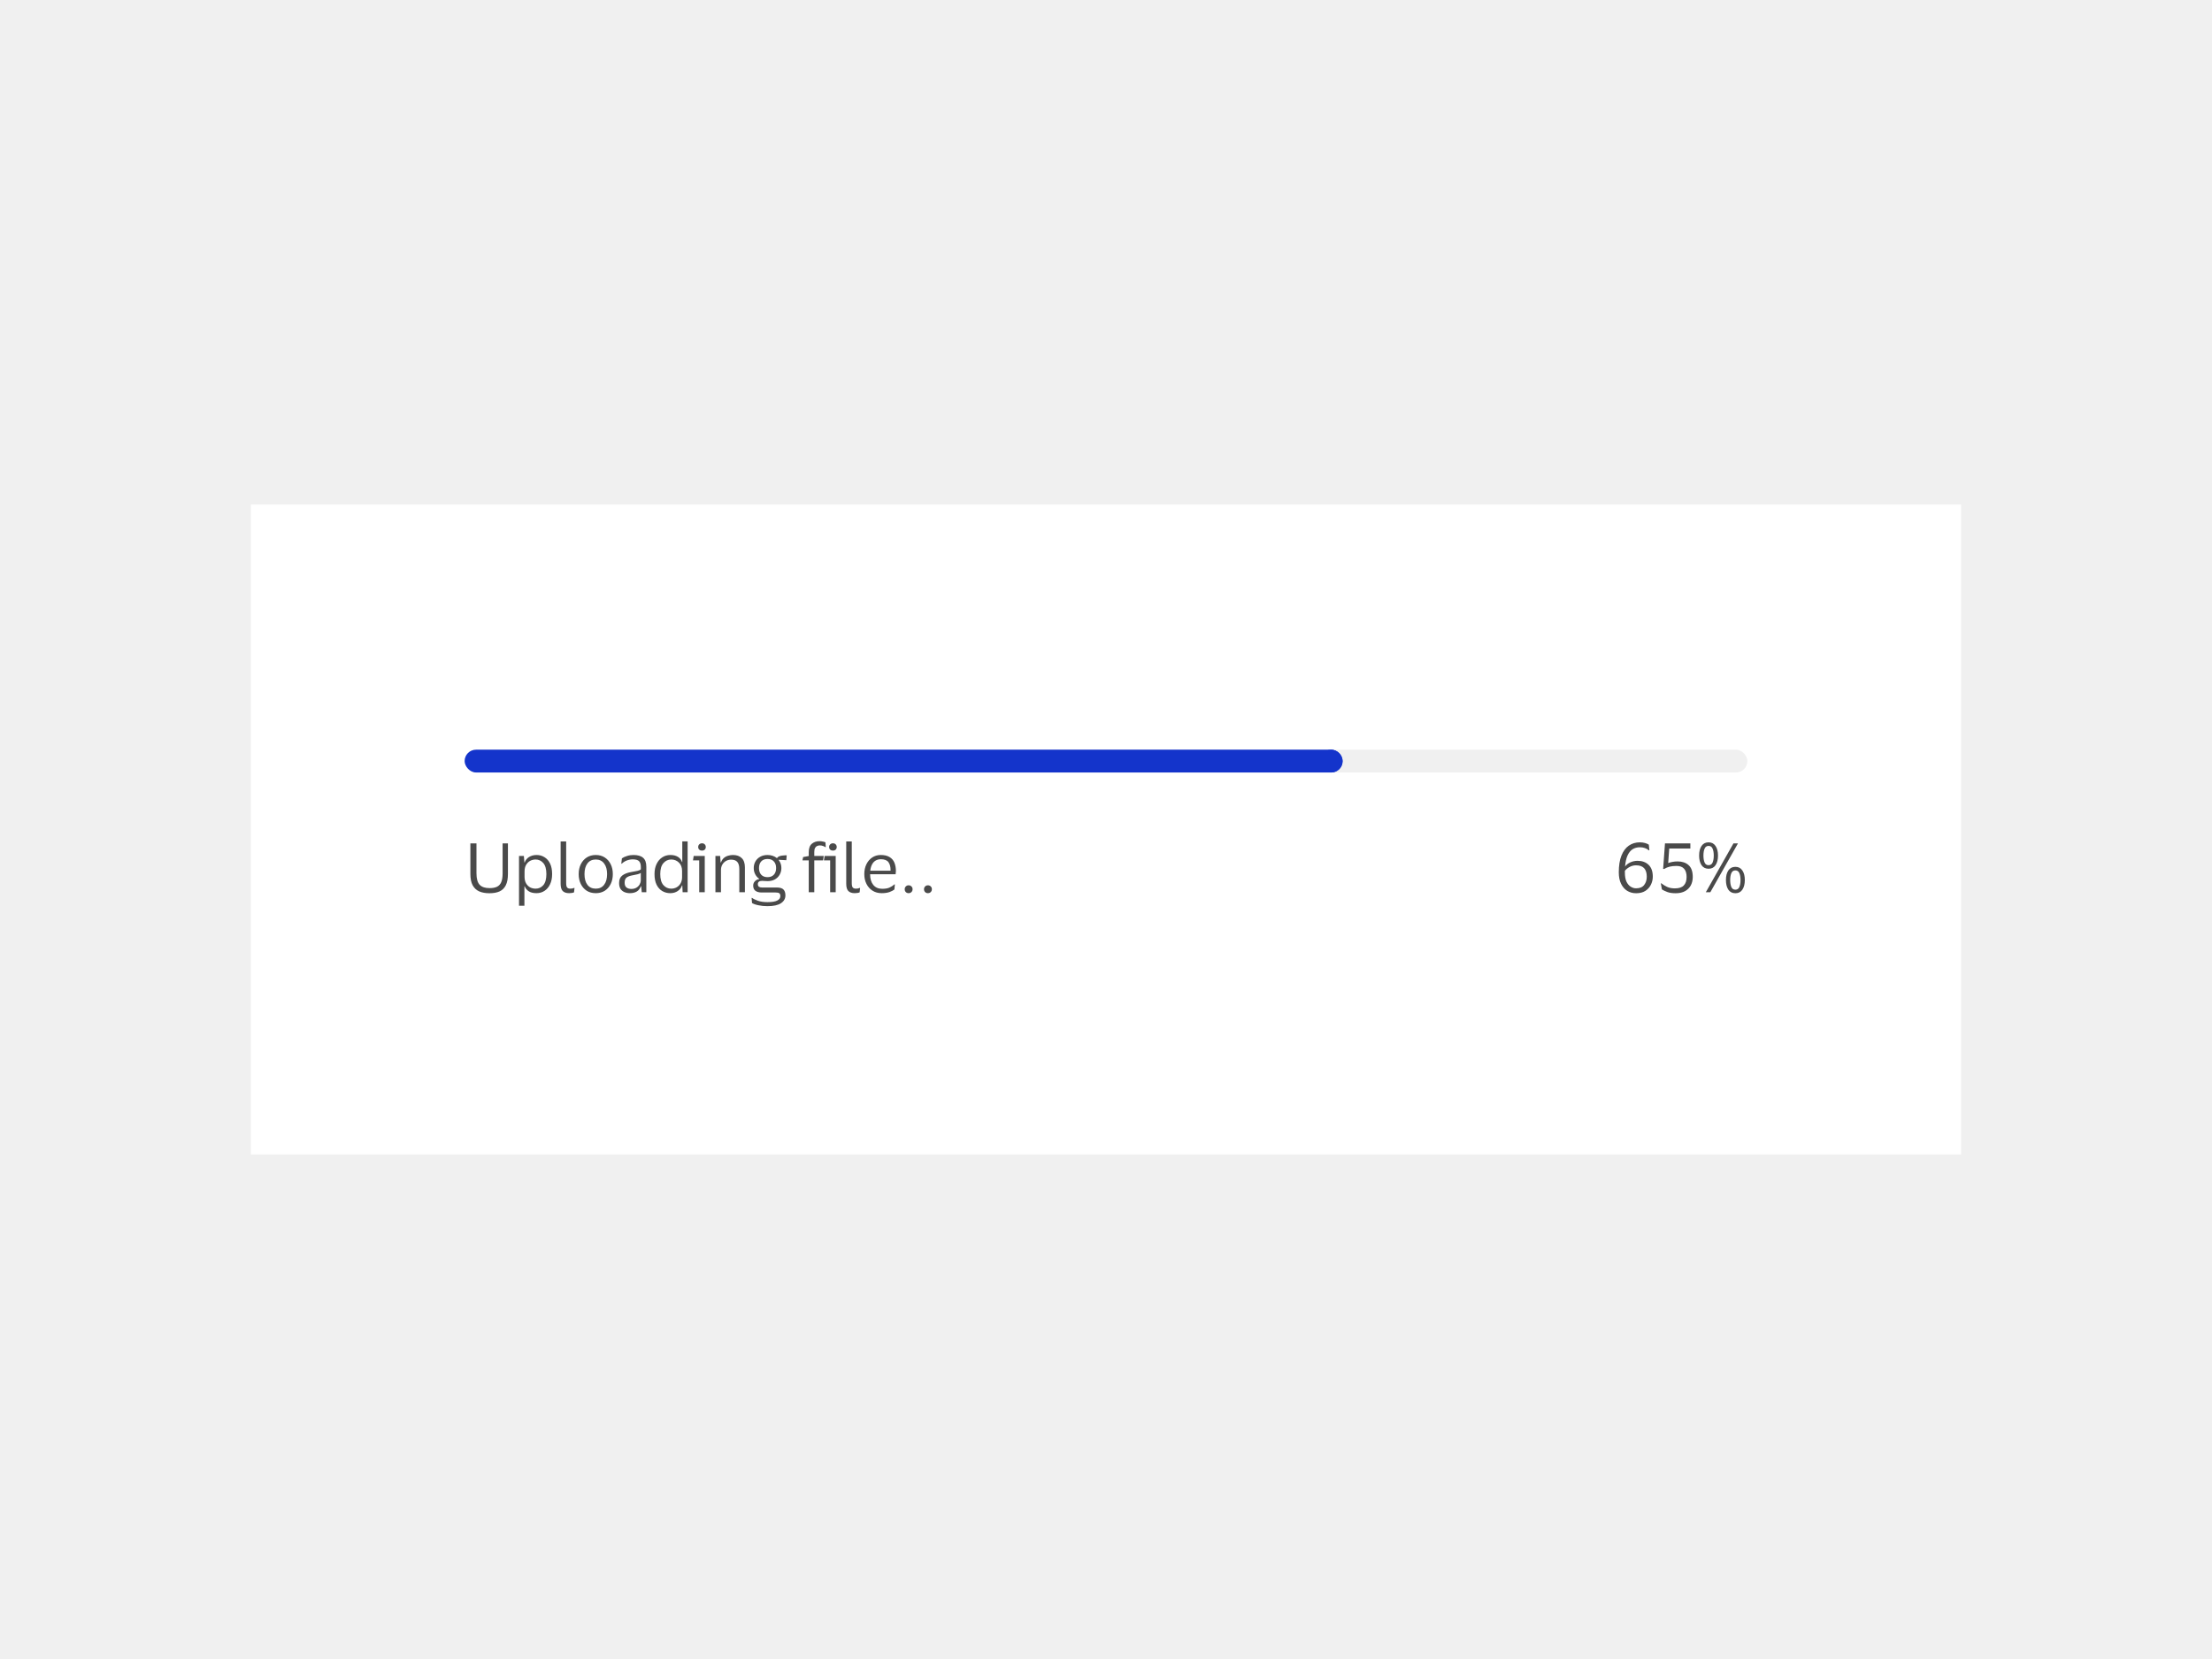 <svg width="388" height="291" viewBox="0 0 388 291" fill="none" xmlns="http://www.w3.org/2000/svg">
<rect width="388" height="291" fill="#F0F0F0"/>
<rect width="300" height="114" transform="translate(44 88.5)" fill="white"/>
<rect x="81.5" y="131.5" width="225" height="4" rx="2" fill="#F0F0F0"/>
<rect x="81.5" y="131.5" width="154" height="4" rx="2" fill="#1434CB"/>
<circle cx="233.5" cy="133.5" r="2" fill="#1434CB"/>
<path d="M85.892 155.78C86.42 155.78 86.848 155.7 87.176 155.54C87.512 155.38 87.76 155.112 87.92 154.736C88.08 154.352 88.16 153.836 88.16 153.188V147.932H89.096V153.284C89.096 154.116 88.972 154.78 88.724 155.276C88.476 155.772 88.112 156.132 87.632 156.356C87.152 156.572 86.556 156.68 85.844 156.68C85.148 156.68 84.552 156.572 84.056 156.356C83.56 156.132 83.176 155.772 82.904 155.276C82.64 154.78 82.508 154.12 82.508 153.296V147.932H83.576V153.176C83.576 154.128 83.764 154.804 84.14 155.204C84.524 155.596 85.108 155.788 85.892 155.78ZM96.846 153.32C96.846 154.008 96.726 154.604 96.486 155.108C96.254 155.604 95.93 155.988 95.514 156.26C95.106 156.532 94.634 156.668 94.098 156.668C93.562 156.668 93.122 156.564 92.778 156.356C92.434 156.14 92.186 155.844 92.034 155.468H91.986V158.876H91.038V150.14H91.89L91.986 151.292H92.034C92.162 150.892 92.414 150.572 92.79 150.332C93.174 150.092 93.618 149.972 94.122 149.972C94.634 149.972 95.094 150.1 95.502 150.356C95.918 150.604 96.246 150.976 96.486 151.472C96.726 151.968 96.846 152.584 96.846 153.32ZM92.01 152.864V153.788C92.01 154.244 92.098 154.628 92.274 154.94C92.458 155.252 92.694 155.488 92.982 155.648C93.278 155.8 93.602 155.876 93.954 155.876C94.49 155.876 94.938 155.672 95.298 155.264C95.658 154.848 95.838 154.2 95.838 153.32C95.838 152.448 95.658 151.804 95.298 151.388C94.938 150.972 94.49 150.764 93.954 150.764C93.602 150.764 93.278 150.844 92.982 151.004C92.694 151.164 92.458 151.4 92.274 151.712C92.098 152.024 92.01 152.408 92.01 152.864ZM99.31 154.88C99.31 155.288 99.37 155.556 99.49 155.684C99.61 155.812 99.794 155.876 100.042 155.876C100.186 155.876 100.306 155.864 100.402 155.84C100.506 155.816 100.606 155.784 100.702 155.744H100.774L100.69 156.524C100.586 156.572 100.454 156.608 100.294 156.632C100.142 156.656 99.986 156.668 99.826 156.668C99.338 156.668 98.966 156.544 98.71 156.296C98.462 156.048 98.338 155.616 98.338 155V147.596H99.31V154.88ZM104.505 149.972C105.105 149.972 105.629 150.116 106.077 150.404C106.525 150.692 106.873 151.088 107.121 151.592C107.369 152.088 107.493 152.664 107.493 153.32C107.493 153.976 107.369 154.556 107.121 155.06C106.873 155.564 106.525 155.96 106.077 156.248C105.629 156.528 105.105 156.668 104.505 156.668C103.897 156.668 103.369 156.528 102.921 156.248C102.473 155.96 102.125 155.564 101.877 155.06C101.629 154.556 101.505 153.976 101.505 153.32C101.505 152.664 101.629 152.088 101.877 151.592C102.125 151.088 102.473 150.692 102.921 150.404C103.369 150.116 103.897 149.972 104.505 149.972ZM104.505 155.876C105.129 155.876 105.613 155.652 105.957 155.204C106.309 154.756 106.485 154.128 106.485 153.32C106.485 152.52 106.309 151.896 105.957 151.448C105.613 150.992 105.129 150.764 104.505 150.764C103.873 150.764 103.385 150.992 103.041 151.448C102.697 151.896 102.525 152.52 102.525 153.32C102.525 154.128 102.697 154.756 103.041 155.204C103.385 155.652 103.873 155.876 104.505 155.876ZM108.979 151.496L109.087 150.56C109.311 150.4 109.603 150.264 109.963 150.152C110.323 150.032 110.707 149.972 111.115 149.972C111.875 149.972 112.439 150.136 112.807 150.464C113.183 150.784 113.371 151.312 113.371 152.048V156.5H112.567L112.471 155.468H112.399C112.255 155.876 112.019 156.18 111.691 156.38C111.363 156.572 110.959 156.668 110.479 156.668C110.143 156.668 109.831 156.608 109.543 156.488C109.255 156.368 109.023 156.18 108.847 155.924C108.679 155.66 108.595 155.316 108.595 154.892C108.595 154.292 108.779 153.852 109.147 153.572C109.515 153.292 109.999 153.096 110.599 152.984C111.103 152.896 111.507 152.82 111.811 152.756C112.115 152.684 112.315 152.592 112.411 152.48V152.096C112.411 151.632 112.311 151.292 112.111 151.076C111.911 150.852 111.539 150.74 110.995 150.74C110.643 150.74 110.295 150.804 109.951 150.932C109.615 151.06 109.319 151.248 109.063 151.496H108.979ZM112.399 154.412V153.116C112.295 153.204 112.103 153.284 111.823 153.356C111.543 153.42 111.195 153.492 110.779 153.572C110.427 153.644 110.135 153.764 109.903 153.932C109.679 154.1 109.567 154.4 109.567 154.832C109.567 155.224 109.675 155.504 109.891 155.672C110.107 155.84 110.395 155.924 110.755 155.924C111.099 155.924 111.395 155.848 111.643 155.696C111.891 155.544 112.079 155.352 112.207 155.12C112.335 154.888 112.399 154.652 112.399 154.412ZM114.806 153.32C114.806 152.64 114.926 152.052 115.166 151.556C115.406 151.052 115.734 150.664 116.15 150.392C116.574 150.112 117.054 149.972 117.59 149.972C118.118 149.972 118.558 150.08 118.91 150.296C119.262 150.512 119.502 150.812 119.63 151.196H119.678V147.584H120.614V156.5H119.738L119.678 155.3H119.63C119.502 155.708 119.25 156.04 118.874 156.296C118.506 156.544 118.07 156.668 117.566 156.668C117.054 156.668 116.586 156.544 116.162 156.296C115.746 156.048 115.414 155.676 115.166 155.18C114.926 154.684 114.806 154.064 114.806 153.32ZM119.642 152.792C119.642 152.152 119.458 151.656 119.09 151.304C118.722 150.944 118.27 150.764 117.734 150.764C117.19 150.764 116.734 150.976 116.366 151.4C115.998 151.816 115.814 152.456 115.814 153.32C115.814 154.192 115.998 154.836 116.366 155.252C116.734 155.668 117.19 155.876 117.734 155.876C118.086 155.876 118.406 155.796 118.694 155.636C118.99 155.468 119.222 155.232 119.39 154.928C119.558 154.624 119.642 154.264 119.642 153.848V152.792ZM123.139 149.204C122.947 149.204 122.787 149.148 122.659 149.036C122.531 148.916 122.467 148.76 122.467 148.568C122.467 148.376 122.531 148.22 122.659 148.1C122.787 147.98 122.947 147.92 123.139 147.92C123.331 147.92 123.487 147.98 123.607 148.1C123.735 148.22 123.799 148.376 123.799 148.568C123.799 148.76 123.735 148.916 123.607 149.036C123.487 149.148 123.331 149.204 123.139 149.204ZM123.619 150.14V156.5H122.647V150.92H121.555L121.675 150.14H123.619ZM128.227 150.788C127.899 150.788 127.599 150.868 127.327 151.028C127.063 151.18 126.851 151.396 126.691 151.676C126.539 151.948 126.463 152.264 126.463 152.624V156.5H125.491V150.14H126.319L126.403 151.28H126.463C126.583 150.944 126.755 150.68 126.979 150.488C127.211 150.296 127.467 150.164 127.747 150.092C128.027 150.012 128.303 149.972 128.575 149.972C129.223 149.972 129.731 150.152 130.099 150.512C130.475 150.864 130.663 151.412 130.663 152.156V156.5H129.679V152.432C129.679 151.888 129.567 151.48 129.343 151.208C129.119 150.928 128.747 150.788 128.227 150.788ZM136.207 155.672C136.807 155.672 137.215 155.792 137.431 156.032C137.655 156.264 137.767 156.604 137.767 157.052C137.767 157.628 137.507 158.088 136.987 158.432C136.467 158.776 135.671 158.948 134.599 158.948C134.063 158.948 133.547 158.896 133.051 158.792C132.563 158.696 132.183 158.564 131.911 158.396L131.839 157.496H131.923C132.139 157.664 132.471 157.828 132.919 157.988C133.375 158.156 133.939 158.24 134.611 158.24C135.419 158.24 135.999 158.144 136.351 157.952C136.703 157.768 136.879 157.512 136.879 157.184C136.879 156.936 136.815 156.768 136.687 156.68C136.567 156.592 136.355 156.548 136.051 156.548H133.591C133.127 156.548 132.763 156.448 132.499 156.248C132.243 156.048 132.115 155.744 132.115 155.336C132.115 155.04 132.215 154.788 132.415 154.58C132.615 154.364 132.867 154.236 133.171 154.196V154.148C132.867 153.94 132.631 153.672 132.463 153.344C132.295 153.016 132.211 152.656 132.211 152.264C132.211 151.84 132.307 151.456 132.499 151.112C132.699 150.76 132.979 150.484 133.339 150.284C133.699 150.076 134.131 149.972 134.635 149.972C134.963 149.972 135.263 150.02 135.535 150.116C135.807 150.204 136.043 150.332 136.243 150.5H136.315C136.371 150.38 136.479 150.288 136.639 150.224C136.799 150.152 136.971 150.104 137.155 150.08C137.339 150.048 137.507 150.032 137.659 150.032H137.995L137.923 150.884L136.603 150.812V150.884C136.907 151.268 137.059 151.728 137.059 152.264C137.059 152.688 136.959 153.076 136.759 153.428C136.567 153.772 136.287 154.048 135.919 154.256C135.559 154.456 135.131 154.556 134.635 154.556C134.459 154.556 134.287 154.548 134.119 154.532C133.951 154.516 133.811 154.508 133.699 154.508C133.187 154.508 132.931 154.7 132.931 155.084C132.931 155.292 132.995 155.444 133.123 155.54C133.251 155.628 133.423 155.672 133.639 155.672H136.207ZM134.635 150.668C134.163 150.668 133.795 150.808 133.531 151.088C133.267 151.368 133.135 151.76 133.135 152.264C133.135 152.768 133.267 153.16 133.531 153.44C133.795 153.72 134.163 153.86 134.635 153.86C135.099 153.86 135.463 153.72 135.727 153.44C135.999 153.16 136.135 152.768 136.135 152.264C136.135 151.76 135.999 151.368 135.727 151.088C135.463 150.808 135.099 150.668 134.635 150.668ZM142.832 149.456V150.14H144.488L144.368 150.92H142.832V156.5H141.86V150.92H140.756L140.876 150.332L141.86 150.152V149.492C141.86 148.804 142.04 148.308 142.4 148.004C142.76 147.7 143.204 147.548 143.732 147.548C143.956 147.548 144.168 147.572 144.368 147.62C144.568 147.66 144.708 147.704 144.788 147.752L144.848 148.592H144.764C144.66 148.512 144.524 148.444 144.356 148.388C144.188 148.324 144.004 148.292 143.804 148.292C143.644 148.292 143.488 148.324 143.336 148.388C143.192 148.444 143.072 148.556 142.976 148.724C142.88 148.884 142.832 149.128 142.832 149.456ZM146.107 149.204C145.915 149.204 145.755 149.148 145.627 149.036C145.499 148.916 145.435 148.76 145.435 148.568C145.435 148.376 145.499 148.22 145.627 148.1C145.755 147.98 145.915 147.92 146.107 147.92C146.299 147.92 146.455 147.98 146.575 148.1C146.703 148.22 146.767 148.376 146.767 148.568C146.767 148.76 146.703 148.916 146.575 149.036C146.455 149.148 146.299 149.204 146.107 149.204ZM146.587 150.14V156.5H145.615V150.92H144.523L144.643 150.14H146.587ZM149.407 154.88C149.407 155.288 149.467 155.556 149.587 155.684C149.707 155.812 149.891 155.876 150.139 155.876C150.283 155.876 150.403 155.864 150.499 155.84C150.603 155.816 150.703 155.784 150.799 155.744H150.871L150.787 156.524C150.683 156.572 150.551 156.608 150.391 156.632C150.239 156.656 150.083 156.668 149.923 156.668C149.435 156.668 149.063 156.544 148.807 156.296C148.559 156.048 148.435 155.616 148.435 155V147.596H149.407V154.88ZM154.735 155.9C155.263 155.9 155.683 155.832 155.995 155.696C156.315 155.56 156.611 155.372 156.883 155.132H156.967L156.883 156.02C156.707 156.172 156.427 156.32 156.043 156.464C155.667 156.6 155.203 156.668 154.651 156.668C154.043 156.668 153.511 156.524 153.055 156.236C152.599 155.948 152.243 155.552 151.987 155.048C151.731 154.544 151.603 153.968 151.603 153.32C151.603 152.672 151.727 152.096 151.975 151.592C152.223 151.088 152.563 150.692 152.995 150.404C153.435 150.116 153.931 149.972 154.483 149.972C155.123 149.972 155.639 150.092 156.031 150.332C156.423 150.564 156.707 150.892 156.883 151.316C157.059 151.74 157.147 152.232 157.147 152.792C157.147 152.872 157.139 152.964 157.123 153.068C157.115 153.172 157.107 153.264 157.099 153.344H152.623V153.392C152.631 154.168 152.819 154.78 153.187 155.228C153.563 155.676 154.079 155.9 154.735 155.9ZM154.495 150.716C153.967 150.716 153.543 150.892 153.223 151.244C152.911 151.596 152.719 152.092 152.647 152.732H156.211V152.6C156.211 152.024 156.087 151.568 155.839 151.232C155.591 150.888 155.143 150.716 154.495 150.716ZM158.692 155.972C158.692 155.78 158.756 155.62 158.884 155.492C159.012 155.356 159.176 155.288 159.376 155.288C159.576 155.288 159.74 155.352 159.868 155.48C160.004 155.608 160.072 155.772 160.072 155.972C160.072 156.18 160.004 156.348 159.868 156.476C159.74 156.604 159.576 156.668 159.376 156.668C159.176 156.668 159.012 156.604 158.884 156.476C158.756 156.348 158.692 156.18 158.692 155.972ZM162.078 155.972C162.078 155.78 162.142 155.62 162.27 155.492C162.398 155.356 162.562 155.288 162.762 155.288C162.962 155.288 163.126 155.352 163.254 155.48C163.39 155.608 163.458 155.772 163.458 155.972C163.458 156.18 163.39 156.348 163.254 156.476C163.126 156.604 162.962 156.668 162.762 156.668C162.562 156.668 162.398 156.604 162.27 156.476C162.142 156.348 162.078 156.18 162.078 155.972Z" fill="#4A4A4A"/>
<path d="M289.911 153.764C289.911 154.268 289.799 154.744 289.575 155.192C289.359 155.632 289.035 155.992 288.603 156.272C288.171 156.544 287.631 156.68 286.983 156.68C286.407 156.68 285.887 156.54 285.423 156.26C284.967 155.972 284.607 155.556 284.343 155.012C284.079 154.468 283.947 153.8 283.947 153.008C283.947 151.824 284.103 150.844 284.415 150.068C284.727 149.292 285.159 148.712 285.711 148.328C286.263 147.944 286.903 147.752 287.631 147.752C287.975 147.752 288.283 147.792 288.555 147.872C288.835 147.952 289.055 148.048 289.215 148.16L289.311 149.144H289.203C289.019 148.976 288.795 148.848 288.531 148.76C288.275 148.664 287.979 148.616 287.643 148.616C287.171 148.616 286.751 148.728 286.383 148.952C286.023 149.176 285.727 149.536 285.495 150.032C285.263 150.528 285.115 151.184 285.051 152C285.259 151.696 285.563 151.452 285.963 151.268C286.371 151.084 286.795 150.992 287.235 150.992C288.043 150.992 288.691 151.228 289.179 151.7C289.667 152.172 289.911 152.86 289.911 153.764ZM285.015 153.056C285.015 153.688 285.103 154.208 285.279 154.616C285.463 155.016 285.707 155.316 286.011 155.516C286.315 155.716 286.639 155.816 286.983 155.816C287.631 155.816 288.103 155.62 288.399 155.228C288.703 154.836 288.855 154.352 288.855 153.776C288.855 152.448 288.231 151.784 286.983 151.784C286.567 151.784 286.187 151.88 285.843 152.072C285.499 152.256 285.223 152.48 285.015 152.744V153.056ZM292.049 147.932H296.501V148.832H292.793L292.613 151.388C292.829 151.3 293.077 151.232 293.357 151.184C293.645 151.128 293.945 151.1 294.257 151.1C295.065 151.1 295.709 151.316 296.189 151.748C296.677 152.18 296.921 152.872 296.921 153.824C296.921 154.368 296.809 154.856 296.585 155.288C296.361 155.712 296.025 156.052 295.577 156.308C295.129 156.556 294.577 156.68 293.921 156.68C293.329 156.68 292.841 156.608 292.457 156.464C292.073 156.32 291.757 156.168 291.509 156.008L291.317 154.94H291.413C291.725 155.188 292.069 155.4 292.445 155.576C292.829 155.744 293.277 155.828 293.789 155.828C294.493 155.828 295.009 155.66 295.337 155.324C295.673 154.988 295.841 154.484 295.841 153.812C295.841 153.196 295.697 152.724 295.409 152.396C295.129 152.06 294.685 151.892 294.077 151.892C293.629 151.892 293.233 151.932 292.889 152.012C292.545 152.092 292.217 152.228 291.905 152.42H291.725L292.049 147.932ZM301.35 150.068C301.35 150.772 301.206 151.336 300.918 151.76C300.638 152.176 300.23 152.384 299.694 152.384C299.158 152.384 298.746 152.176 298.458 151.76C298.178 151.336 298.038 150.772 298.038 150.068C298.038 149.364 298.178 148.804 298.458 148.388C298.746 147.964 299.158 147.752 299.694 147.752C300.23 147.752 300.638 147.964 300.918 148.388C301.206 148.804 301.35 149.364 301.35 150.068ZM299.214 156.5L304.062 147.932H304.854L300.006 156.5H299.214ZM298.794 150.068C298.794 150.564 298.862 150.972 298.998 151.292C299.134 151.604 299.366 151.76 299.694 151.76C300.03 151.76 300.266 151.604 300.402 151.292C300.538 150.972 300.606 150.564 300.606 150.068C300.606 149.572 300.538 149.168 300.402 148.856C300.266 148.536 300.03 148.376 299.694 148.376C299.366 148.376 299.134 148.536 298.998 148.856C298.862 149.168 298.794 149.572 298.794 150.068ZM306.054 154.364C306.054 155.068 305.91 155.632 305.622 156.056C305.342 156.472 304.934 156.68 304.398 156.68C303.862 156.68 303.45 156.472 303.162 156.056C302.882 155.632 302.742 155.068 302.742 154.364C302.742 153.66 302.882 153.1 303.162 152.684C303.45 152.26 303.862 152.048 304.398 152.048C304.934 152.048 305.342 152.26 305.622 152.684C305.91 153.1 306.054 153.66 306.054 154.364ZM303.486 154.364C303.486 154.86 303.554 155.268 303.69 155.588C303.826 155.9 304.062 156.056 304.398 156.056C304.726 156.056 304.958 155.9 305.094 155.588C305.23 155.268 305.298 154.86 305.298 154.364C305.298 153.868 305.23 153.464 305.094 153.152C304.958 152.832 304.726 152.672 304.398 152.672C304.062 152.672 303.826 152.832 303.69 153.152C303.554 153.464 303.486 153.868 303.486 154.364Z" fill="#4A4A4A"/>
</svg>
